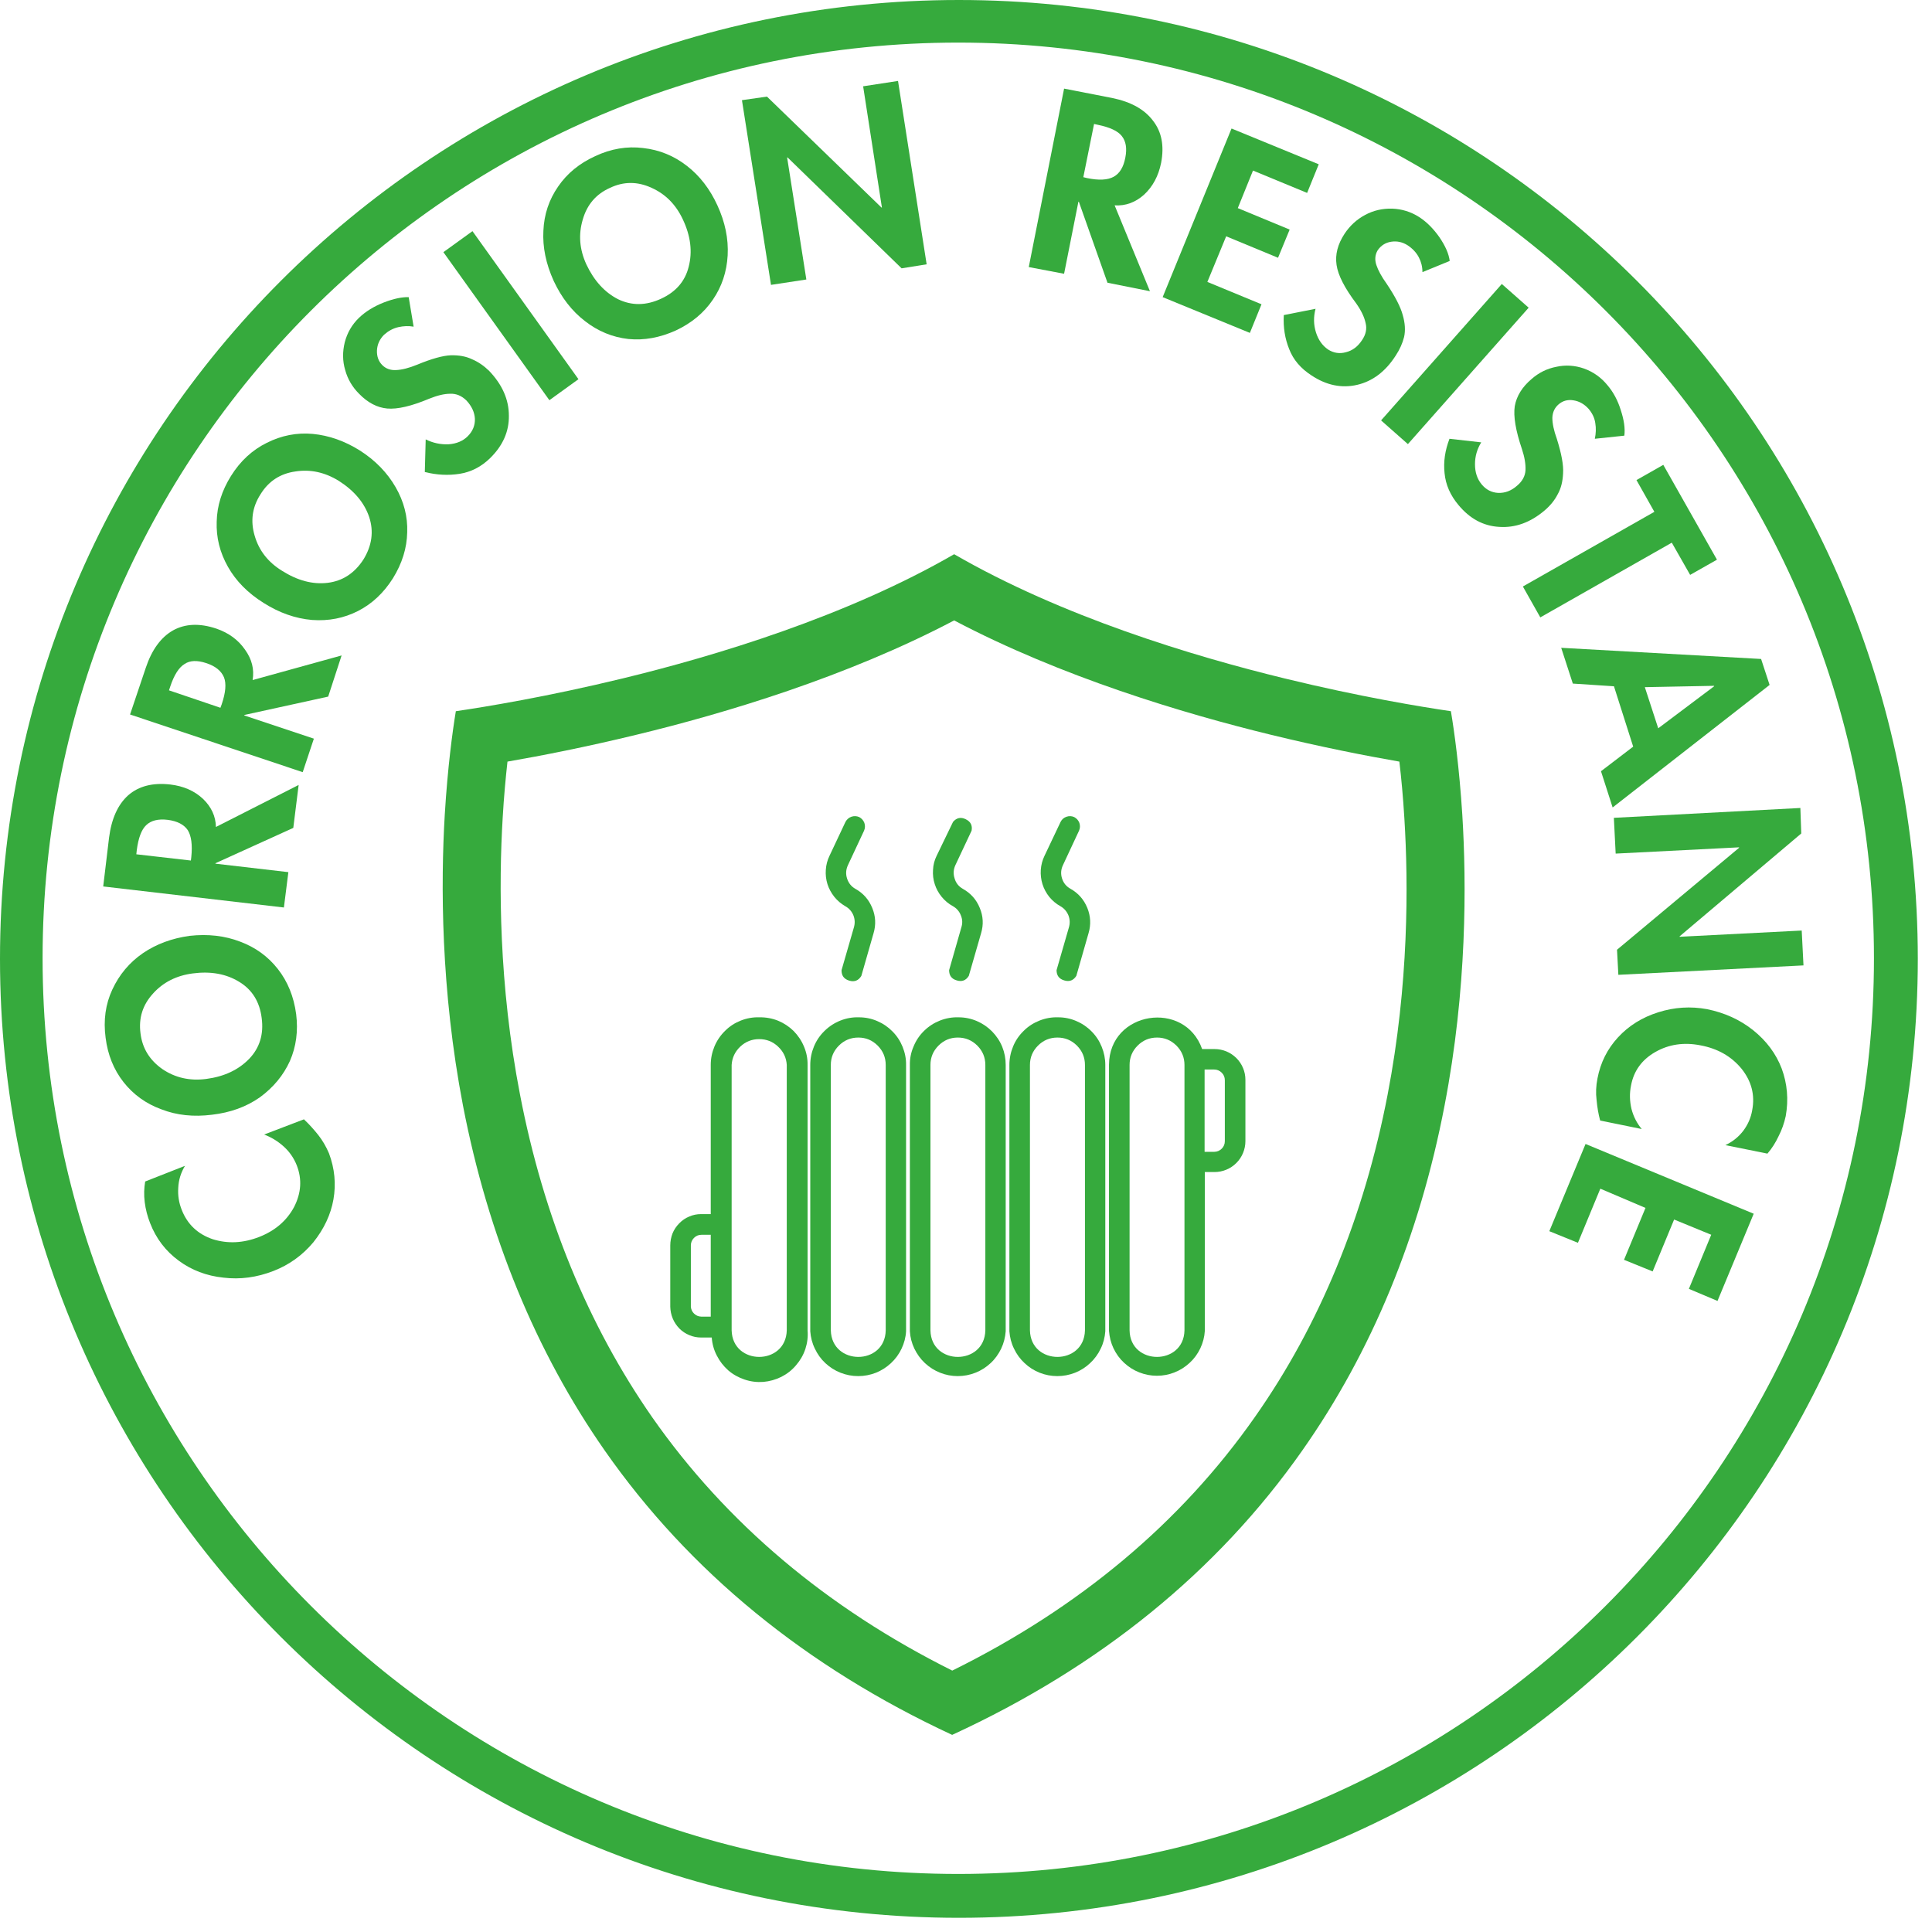<svg version="1.2" preserveAspectRatio="xMidYMid meet" height="90" viewBox="0 0 67.5 67.5" zoomAndPan="magnify" width="90" xmlns:xlink="http://www.w3.org/1999/xlink" xmlns="http://www.w3.org/2000/svg"><defs><clipPath id="61c358cfae"><path d="M 0 0 L 67.004 0 L 67.004 67.004 L 0 67.004 Z M 0 0"></path></clipPath><clipPath id="43a3cd6a3d"><path d="M 33.5 0 C 15 0 0 15 0 33.5 C 0 52.004 15 67.004 33.5 67.004 C 52.004 67.004 67.004 52.004 67.004 33.5 C 67.004 15 52.004 0 33.5 0 Z M 33.5 0"></path></clipPath><clipPath id="0b6137dc63"><path d="M 15.465 19.363 L 51.168 19.363 L 51.168 60.613 L 15.465 60.613 Z M 15.465 19.363"></path></clipPath><clipPath id="becb961964"><path d="M 23.414 35 L 29 35 L 29 48.566 L 23.414 48.566 Z M 23.414 35"></path></clipPath><clipPath id="b4a0c2cbd1"><path d="M 28 35 L 32 35 L 32 48.566 L 28 48.566 Z M 28 35"></path></clipPath><clipPath id="104dc29753"><path d="M 31 35 L 36 35 L 36 48.566 L 31 48.566 Z M 31 35"></path></clipPath><clipPath id="6951d01b24"><path d="M 35 35 L 39 35 L 39 48.566 L 35 48.566 Z M 35 35"></path></clipPath><clipPath id="76916331bf"><path d="M 38 35 L 43.516 35 L 43.516 48.566 L 38 48.566 Z M 38 35"></path></clipPath><clipPath id="f47f7050e4"><path d="M 28 28.465 L 31 28.465 L 31 35 L 28 35 Z M 28 28.465"></path></clipPath><clipPath id="a30ef3e993"><path d="M 32 28.465 L 35 28.465 L 35 35 L 32 35 Z M 32 28.465"></path></clipPath><clipPath id="41e46b2bb8"><path d="M 36 28.465 L 39 28.465 L 39 35 L 36 35 Z M 36 28.465"></path></clipPath></defs><g id="fa13af4204"><g clip-path="url(#61c358cfae)" clip-rule="nonzero"><g clip-path="url(#43a3cd6a3d)" clip-rule="nonzero"><path transform="matrix(0.744,0,0,0.744,0,-0)" d="M 44.998 0 C 20.148 0 -0 20.148 -0 44.998 C -0 69.852 20.148 90 44.998 90 C 69.852 90 90 69.852 90 44.998 C 90 20.148 69.852 0 44.998 0 Z M 44.998 0" style="fill:none;stroke-width:4;stroke-linecap:butt;stroke-linejoin:miter;stroke:#36aa3d;stroke-opacity:1;stroke-miterlimit:4;"></path></g></g><g style="fill:#36aa3d;fill-opacity:1;"><g transform="translate(12.525, 43.404)"><path d="M -6.062 -2.672 C -6.207 -2.43 -6.285 -2.176 -6.297 -1.906 C -6.316 -1.633 -6.273 -1.375 -6.172 -1.125 C -5.973 -0.625 -5.613 -0.285 -5.094 -0.109 C -4.57 0.055 -4.031 0.031 -3.469 -0.188 C -2.914 -0.406 -2.508 -0.754 -2.25 -1.234 C -2 -1.723 -1.969 -2.207 -2.156 -2.688 C -2.258 -2.945 -2.41 -3.164 -2.609 -3.344 C -2.816 -3.531 -3.047 -3.672 -3.297 -3.766 L -1.906 -4.297 C -1.727 -4.129 -1.562 -3.945 -1.406 -3.75 C -1.258 -3.562 -1.133 -3.348 -1.031 -3.109 C -0.832 -2.578 -0.781 -2.039 -0.875 -1.5 C -0.969 -0.969 -1.203 -0.469 -1.578 0 C -1.961 0.457 -2.426 0.789 -2.969 1 C -3.551 1.227 -4.133 1.305 -4.719 1.234 C -5.312 1.172 -5.832 0.973 -6.281 0.641 C -6.738 0.305 -7.07 -0.129 -7.281 -0.672 C -7.375 -0.91 -7.438 -1.156 -7.469 -1.406 C -7.5 -1.656 -7.492 -1.895 -7.453 -2.125 Z M -6.062 -2.672" style="stroke:none"></path></g></g><g style="fill:#36aa3d;fill-opacity:1;"><g transform="translate(10.581, 38.712)"><path d="M -3.172 0.234 C -3.816 0.316 -4.406 0.254 -4.938 0.047 C -5.477 -0.148 -5.922 -0.469 -6.266 -0.906 C -6.609 -1.344 -6.816 -1.859 -6.891 -2.453 C -6.973 -3.066 -6.895 -3.629 -6.656 -4.141 C -6.414 -4.66 -6.062 -5.082 -5.594 -5.406 C -5.125 -5.727 -4.578 -5.93 -3.953 -6.016 C -3.316 -6.086 -2.727 -6.02 -2.188 -5.812 C -1.656 -5.613 -1.219 -5.297 -0.875 -4.859 C -0.531 -4.422 -0.316 -3.895 -0.234 -3.281 C -0.16 -2.688 -0.234 -2.141 -0.453 -1.641 C -0.68 -1.141 -1.031 -0.719 -1.5 -0.375 C -1.977 -0.039 -2.535 0.16 -3.172 0.234 Z M -5.672 -2.609 C -5.609 -2.086 -5.352 -1.672 -4.906 -1.359 C -4.457 -1.055 -3.945 -0.941 -3.375 -1.016 C -2.75 -1.098 -2.25 -1.332 -1.875 -1.719 C -1.508 -2.102 -1.363 -2.578 -1.438 -3.141 C -1.508 -3.711 -1.77 -4.133 -2.219 -4.406 C -2.676 -4.688 -3.219 -4.785 -3.844 -4.703 C -4.414 -4.629 -4.879 -4.395 -5.234 -4 C -5.598 -3.602 -5.742 -3.141 -5.672 -2.609 Z M -5.672 -2.609" style="stroke:none"></path></g></g><g style="fill:#36aa3d;fill-opacity:1;"><g transform="translate(9.872, 32.159)"><path d="M -6.062 -2.891 C -5.977 -3.555 -5.754 -4.051 -5.391 -4.375 C -5.023 -4.695 -4.535 -4.82 -3.922 -4.75 C -3.461 -4.695 -3.082 -4.531 -2.781 -4.25 C -2.488 -3.969 -2.336 -3.641 -2.328 -3.266 L 0.562 -4.734 L 0.375 -3.234 L -2.344 -2 L -2.344 -1.984 L 0.203 -1.688 L 0.047 -0.453 L -6.266 -1.188 Z M -3.203 -2.094 L -3.188 -2.219 C -3.145 -2.645 -3.188 -2.957 -3.312 -3.156 C -3.445 -3.352 -3.68 -3.473 -4.016 -3.516 C -4.348 -3.555 -4.598 -3.492 -4.766 -3.328 C -4.93 -3.172 -5.039 -2.879 -5.094 -2.453 L -5.109 -2.312 Z M -3.203 -2.094" style="stroke:none"></path></g></g><g style="fill:#36aa3d;fill-opacity:1;"><g transform="translate(10.435, 27.416)"><path d="M -5.344 -4.078 C -5.133 -4.711 -4.816 -5.148 -4.391 -5.391 C -3.961 -5.629 -3.457 -5.648 -2.875 -5.453 C -2.445 -5.305 -2.113 -5.062 -1.875 -4.719 C -1.633 -4.383 -1.547 -4.031 -1.609 -3.656 L 1.5 -4.516 L 1.031 -3.078 L -1.891 -2.438 L -1.906 -2.422 L 0.531 -1.609 L 0.141 -0.438 L -5.891 -2.453 Z M -2.734 -2.688 L -2.688 -2.812 C -2.551 -3.219 -2.523 -3.531 -2.609 -3.75 C -2.703 -3.977 -2.91 -4.145 -3.234 -4.25 C -3.547 -4.352 -3.797 -4.344 -3.984 -4.219 C -4.18 -4.102 -4.348 -3.844 -4.484 -3.438 L -4.531 -3.297 Z M -2.734 -2.688" style="stroke:none"></path></g></g><g style="fill:#36aa3d;fill-opacity:1;"><g transform="translate(11.821, 22.894)"><path d="M -2.609 -1.828 C -3.16 -2.172 -3.578 -2.594 -3.859 -3.094 C -4.141 -3.594 -4.27 -4.117 -4.25 -4.672 C -4.238 -5.223 -4.07 -5.754 -3.75 -6.266 C -3.426 -6.785 -3.008 -7.172 -2.5 -7.422 C -1.988 -7.68 -1.453 -7.785 -0.891 -7.734 C -0.328 -7.68 0.219 -7.488 0.75 -7.156 C 1.289 -6.812 1.707 -6.383 2 -5.875 C 2.289 -5.375 2.426 -4.848 2.406 -4.297 C 2.395 -3.742 2.227 -3.207 1.906 -2.688 C 1.582 -2.176 1.176 -1.797 0.688 -1.547 C 0.195 -1.297 -0.336 -1.191 -0.922 -1.234 C -1.504 -1.285 -2.066 -1.484 -2.609 -1.828 Z M -2.719 -5.625 C -3.008 -5.176 -3.078 -4.691 -2.922 -4.172 C -2.773 -3.66 -2.457 -3.254 -1.969 -2.953 C -1.426 -2.609 -0.895 -2.469 -0.375 -2.531 C 0.145 -2.594 0.562 -2.863 0.875 -3.344 C 1.176 -3.832 1.242 -4.328 1.078 -4.828 C 0.91 -5.328 0.555 -5.75 0.016 -6.094 C -0.473 -6.395 -0.977 -6.504 -1.5 -6.422 C -2.031 -6.348 -2.438 -6.082 -2.719 -5.625 Z M -2.719 -5.625" style="stroke:none"></path></g></g><g style="fill:#36aa3d;fill-opacity:1;"><g transform="translate(15.451, 17.382)"><path d="M -1 -5.969 C -1.176 -6 -1.352 -5.992 -1.531 -5.953 C -1.719 -5.91 -1.883 -5.82 -2.031 -5.688 C -2.188 -5.531 -2.27 -5.348 -2.281 -5.141 C -2.289 -4.93 -2.227 -4.758 -2.094 -4.625 C -1.969 -4.5 -1.805 -4.441 -1.609 -4.453 C -1.41 -4.461 -1.164 -4.523 -0.875 -4.641 C -0.375 -4.848 0.016 -4.957 0.297 -4.969 C 0.586 -4.977 0.836 -4.93 1.047 -4.828 C 1.266 -4.734 1.461 -4.598 1.641 -4.422 C 2.098 -3.941 2.328 -3.422 2.328 -2.859 C 2.336 -2.305 2.117 -1.812 1.672 -1.375 C 1.359 -1.07 1.004 -0.891 0.609 -0.828 C 0.211 -0.766 -0.191 -0.785 -0.609 -0.891 L -0.578 -2.031 C -0.328 -1.906 -0.062 -1.848 0.219 -1.859 C 0.5 -1.879 0.723 -1.973 0.891 -2.141 C 1.066 -2.316 1.148 -2.52 1.141 -2.75 C 1.129 -2.977 1.031 -3.191 0.844 -3.391 C 0.676 -3.555 0.488 -3.633 0.281 -3.625 C 0.07 -3.625 -0.172 -3.566 -0.453 -3.453 C -1.078 -3.191 -1.566 -3.078 -1.922 -3.109 C -2.273 -3.141 -2.602 -3.312 -2.906 -3.625 C -3.145 -3.863 -3.305 -4.141 -3.391 -4.453 C -3.484 -4.766 -3.488 -5.086 -3.406 -5.422 C -3.32 -5.754 -3.156 -6.039 -2.906 -6.281 C -2.676 -6.5 -2.391 -6.676 -2.047 -6.812 C -1.703 -6.945 -1.41 -7.008 -1.172 -7 Z M -1 -5.969" style="stroke:none"></path></g></g><g style="fill:#36aa3d;fill-opacity:1;"><g transform="translate(18.819, 14.248)"><path d="M -2.312 -6.172 L 1.391 -1 L 0.375 -0.266 L -3.328 -5.438 Z M -2.312 -6.172" style="stroke:none"></path></g></g><g style="fill:#36aa3d;fill-opacity:1;"><g transform="translate(20.532, 12.766)"><path d="M -1.188 -2.953 C -1.457 -3.547 -1.578 -4.129 -1.547 -4.703 C -1.523 -5.273 -1.352 -5.789 -1.031 -6.25 C -0.719 -6.707 -0.285 -7.062 0.266 -7.312 C 0.816 -7.57 1.375 -7.664 1.938 -7.594 C 2.508 -7.531 3.02 -7.32 3.469 -6.969 C 3.914 -6.625 4.27 -6.164 4.531 -5.594 C 4.801 -5.008 4.922 -4.426 4.891 -3.844 C 4.859 -3.27 4.688 -2.754 4.375 -2.297 C 4.062 -1.836 3.629 -1.477 3.078 -1.219 C 2.523 -0.969 1.973 -0.867 1.422 -0.922 C 0.867 -0.984 0.363 -1.191 -0.094 -1.547 C -0.551 -1.898 -0.914 -2.367 -1.188 -2.953 Z M 0.781 -6.203 C 0.289 -5.984 -0.023 -5.613 -0.172 -5.094 C -0.328 -4.57 -0.285 -4.051 -0.047 -3.531 C 0.223 -2.957 0.594 -2.551 1.062 -2.312 C 1.539 -2.082 2.039 -2.086 2.562 -2.328 C 3.082 -2.566 3.406 -2.941 3.531 -3.453 C 3.664 -3.973 3.598 -4.52 3.328 -5.094 C 3.086 -5.613 2.723 -5.984 2.234 -6.203 C 1.742 -6.43 1.258 -6.43 0.781 -6.203 Z M 0.781 -6.203" style="stroke:none"></path></g></g><g style="fill:#36aa3d;fill-opacity:1;"><g transform="translate(26.484, 10.031)"><path d="M 0.312 -6.656 L 4.312 -2.781 L 4.328 -2.781 L 3.672 -7.016 L 4.891 -7.203 L 5.891 -0.797 L 5.016 -0.656 L 1.031 -4.531 L 1.016 -4.531 L 1.688 -0.266 L 0.453 -0.078 L -0.562 -6.531 Z M 0.312 -6.656" style="stroke:none"></path></g></g><g style="fill:#36aa3d;fill-opacity:1;"><g transform="translate(32.91, 9.22)"><path d="" style="stroke:none"></path></g></g><g style="fill:#36aa3d;fill-opacity:1;"><g transform="translate(35.505, 9.237)"><path d="M 3.359 -5.812 C 4.016 -5.676 4.488 -5.41 4.781 -5.016 C 5.082 -4.629 5.176 -4.141 5.062 -3.547 C 4.969 -3.086 4.77 -2.719 4.469 -2.438 C 4.164 -2.164 3.82 -2.039 3.438 -2.062 L 4.672 0.938 L 3.188 0.641 L 2.188 -2.188 L 2.172 -2.188 L 1.672 0.328 L 0.438 0.094 L 1.672 -6.141 Z M 2.344 -3.047 L 2.469 -3.016 C 2.883 -2.93 3.195 -2.945 3.406 -3.062 C 3.613 -3.176 3.75 -3.398 3.812 -3.734 C 3.875 -4.055 3.832 -4.305 3.688 -4.484 C 3.551 -4.66 3.273 -4.789 2.859 -4.875 L 2.719 -4.906 Z M 2.344 -3.047" style="stroke:none"></path></g></g><g style="fill:#36aa3d;fill-opacity:1;"><g transform="translate(40.199, 10.209)"><path d="M 5.875 -4.469 L 5.469 -3.469 L 3.578 -4.25 L 3.047 -2.938 L 4.859 -2.188 L 4.453 -1.203 L 2.641 -1.953 L 1.984 -0.359 L 3.875 0.422 L 3.469 1.422 L 0.422 0.172 L 2.828 -5.719 Z M 5.875 -4.469" style="stroke:none"></path></g></g><g style="fill:#36aa3d;fill-opacity:1;"><g transform="translate(44.103, 11.805)"><path d="M 5.594 -2.297 C 5.594 -2.484 5.551 -2.656 5.469 -2.812 C 5.383 -2.977 5.254 -3.117 5.078 -3.234 C 4.898 -3.348 4.707 -3.391 4.5 -3.359 C 4.301 -3.328 4.145 -3.227 4.031 -3.062 C 3.938 -2.906 3.922 -2.734 3.984 -2.547 C 4.047 -2.359 4.164 -2.141 4.344 -1.891 C 4.645 -1.441 4.832 -1.078 4.906 -0.797 C 4.988 -0.516 5.004 -0.258 4.953 -0.031 C 4.898 0.188 4.801 0.406 4.656 0.625 C 4.301 1.176 3.852 1.516 3.312 1.641 C 2.77 1.766 2.238 1.656 1.719 1.312 C 1.344 1.07 1.082 0.766 0.938 0.391 C 0.789 0.023 0.727 -0.367 0.75 -0.797 L 1.859 -1.016 C 1.785 -0.734 1.789 -0.457 1.875 -0.188 C 1.957 0.07 2.098 0.27 2.297 0.406 C 2.492 0.531 2.703 0.562 2.922 0.5 C 3.148 0.445 3.336 0.305 3.484 0.078 C 3.617 -0.117 3.66 -0.316 3.609 -0.516 C 3.566 -0.723 3.457 -0.953 3.281 -1.203 C 2.875 -1.742 2.645 -2.191 2.594 -2.547 C 2.539 -2.91 2.633 -3.273 2.875 -3.641 C 3.062 -3.922 3.301 -4.141 3.594 -4.297 C 3.883 -4.453 4.195 -4.523 4.531 -4.516 C 4.875 -4.504 5.191 -4.406 5.484 -4.219 C 5.742 -4.051 5.977 -3.816 6.188 -3.516 C 6.395 -3.211 6.516 -2.938 6.547 -2.688 Z M 5.594 -2.297" style="stroke:none"></path></g></g><g style="fill:#36aa3d;fill-opacity:1;"><g transform="translate(47.908, 14.391)"><path d="M 5.5 -3.641 L 1.281 1.125 L 0.344 0.297 L 4.562 -4.469 Z M 5.5 -3.641" style="stroke:none"></path></g></g><g style="fill:#36aa3d;fill-opacity:1;"><g transform="translate(49.689, 15.877)"><path d="M 6.031 -0.547 C 6.07 -0.734 6.078 -0.914 6.047 -1.094 C 6.023 -1.27 5.945 -1.438 5.812 -1.594 C 5.664 -1.758 5.488 -1.859 5.281 -1.891 C 5.082 -1.922 4.91 -1.875 4.766 -1.75 C 4.629 -1.633 4.555 -1.477 4.547 -1.281 C 4.547 -1.082 4.598 -0.836 4.703 -0.547 C 4.867 -0.023 4.941 0.375 4.922 0.656 C 4.91 0.945 4.848 1.191 4.734 1.391 C 4.629 1.598 4.477 1.785 4.281 1.953 C 3.781 2.379 3.25 2.57 2.688 2.531 C 2.133 2.5 1.66 2.242 1.266 1.766 C 0.984 1.43 0.82 1.062 0.781 0.656 C 0.738 0.258 0.797 -0.141 0.953 -0.547 L 2.062 -0.422 C 1.914 -0.18 1.844 0.07 1.844 0.344 C 1.844 0.625 1.922 0.859 2.078 1.047 C 2.234 1.234 2.426 1.332 2.656 1.344 C 2.895 1.352 3.113 1.27 3.312 1.094 C 3.5 0.938 3.598 0.754 3.609 0.547 C 3.617 0.336 3.578 0.094 3.484 -0.188 C 3.266 -0.832 3.18 -1.332 3.234 -1.688 C 3.297 -2.039 3.492 -2.359 3.828 -2.641 C 4.078 -2.859 4.363 -3 4.688 -3.062 C 5.008 -3.133 5.332 -3.113 5.656 -3 C 5.977 -2.883 6.25 -2.691 6.469 -2.422 C 6.676 -2.18 6.832 -1.891 6.938 -1.547 C 7.051 -1.203 7.094 -0.906 7.062 -0.656 Z M 6.031 -0.547" style="stroke:none"></path></g></g><g style="fill:#36aa3d;fill-opacity:1;"><g transform="translate(52.581, 19.382)"><path d="M 7.406 0.172 L 6.469 0.703 L 5.828 -0.422 L 1.234 2.188 L 0.625 1.109 L 5.219 -1.5 L 4.594 -2.609 L 5.531 -3.141 Z M 7.406 0.172" style="stroke:none"></path></g></g><g style="fill:#36aa3d;fill-opacity:1;"><g transform="translate(54.576, 22.711)"><path d="M 7.25 1.219 L 1.766 5.5 L 1.359 4.234 L 2.484 3.375 L 1.812 1.266 L 0.375 1.172 L -0.031 -0.078 L 6.953 0.312 Z M 2.891 1.297 L 3.359 2.734 L 5.312 1.266 L 5.312 1.25 Z M 2.891 1.297" style="stroke:none"></path></g></g><g style="fill:#36aa3d;fill-opacity:1;"><g transform="translate(56.354, 28.12)"><path d="M 6.578 1 L 2.328 4.594 L 2.328 4.609 L 6.594 4.391 L 6.656 5.609 L 0.188 5.938 L 0.141 5.062 L 4.406 1.5 L 4.406 1.484 L 0.094 1.703 L 0.031 0.453 L 6.547 0.109 Z M 6.578 1" style="stroke:none"></path></g></g><g style="fill:#36aa3d;fill-opacity:1;"><g transform="translate(56.609, 34.508)"><path d="M 3.672 5.5 C 3.922 5.383 4.129 5.219 4.297 5 C 4.461 4.781 4.566 4.539 4.609 4.281 C 4.711 3.75 4.586 3.266 4.234 2.828 C 3.879 2.398 3.406 2.129 2.812 2.016 C 2.227 1.898 1.695 1.977 1.219 2.25 C 0.75 2.52 0.469 2.91 0.375 3.422 C 0.32 3.691 0.328 3.961 0.391 4.234 C 0.461 4.504 0.582 4.738 0.75 4.938 L -0.703 4.641 C -0.766 4.41 -0.805 4.172 -0.828 3.922 C -0.859 3.68 -0.848 3.43 -0.797 3.172 C -0.691 2.617 -0.453 2.141 -0.078 1.734 C 0.297 1.328 0.766 1.035 1.328 0.859 C 1.891 0.68 2.457 0.645 3.031 0.75 C 3.645 0.875 4.18 1.117 4.641 1.484 C 5.109 1.859 5.441 2.305 5.641 2.828 C 5.836 3.359 5.883 3.91 5.781 4.484 C 5.727 4.734 5.645 4.969 5.531 5.188 C 5.426 5.414 5.297 5.617 5.141 5.797 Z M 3.672 5.5" style="stroke:none"></path></g></g><g style="fill:#36aa3d;fill-opacity:1;"><g transform="translate(55.568, 39.546)"><path d="M 4.438 5.906 L 3.438 5.484 L 4.219 3.594 L 2.922 3.062 L 2.172 4.875 L 1.172 4.469 L 1.922 2.656 L 0.344 1.984 L -0.438 3.875 L -1.438 3.469 L -0.172 0.422 L 5.703 2.859 Z M 4.438 5.906" style="stroke:none"></path></g></g><g clip-path="url(#0b6137dc63)" clip-rule="nonzero"><path d="M 48.48 38.246 C 47.66 42.504 46.102 46.297 43.84 49.512 C 41.25 53.207 37.699 56.18 33.27 58.367 C 28.887 56.18 25.367 53.207 22.789 49.52 C 20.547 46.301 18.988 42.508 18.168 38.242 C 17.422 34.391 17.426 30.863 17.562 28.586 C 17.605 27.832 17.668 27.168 17.73 26.609 C 18.906 26.406 20.477 26.098 22.23 25.672 C 25.32 24.926 29.59 23.648 33.336 21.676 C 37.078 23.648 41.34 24.926 44.422 25.676 C 46.172 26.102 47.723 26.406 48.891 26.609 C 48.957 27.168 49.02 27.832 49.066 28.594 C 49.207 30.871 49.223 34.391 48.48 38.246 Z M 51.09 28.469 C 50.984 26.805 50.809 25.543 50.691 24.848 C 49.676 24.699 47.527 24.348 44.898 23.707 C 41.668 22.922 37.098 21.539 33.336 19.363 C 29.578 21.535 24.992 22.918 21.754 23.703 C 19.133 24.34 16.949 24.699 15.926 24.848 C 15.812 25.539 15.641 26.789 15.539 28.465 C 15.398 30.859 15.395 34.566 16.176 38.629 C 17.055 43.172 18.719 47.227 21.129 50.68 C 24.078 54.902 28.16 58.242 33.266 60.613 C 38.422 58.242 42.535 54.902 45.5 50.676 C 47.926 47.227 49.598 43.172 50.469 38.629 C 51.254 34.566 51.238 30.863 51.09 28.469" style="stroke:none;fill-rule:nonzero;fill:#36aa3d;fill-opacity:1;"></path></g><g clip-path="url(#becb961964)" clip-rule="nonzero"><path d="M 26.535 35.543 C 26.309 35.535 26.094 35.574 25.883 35.656 C 25.676 35.738 25.492 35.855 25.332 36.016 C 25.172 36.172 25.047 36.355 24.961 36.562 C 24.875 36.77 24.832 36.984 24.832 37.207 L 24.832 42.418 L 24.496 42.418 C 24.352 42.418 24.211 42.445 24.078 42.504 C 23.945 42.559 23.832 42.637 23.73 42.742 C 23.629 42.844 23.551 42.961 23.496 43.094 C 23.445 43.23 23.418 43.367 23.418 43.512 L 23.418 45.656 C 23.422 45.797 23.449 45.934 23.504 46.066 C 23.559 46.199 23.637 46.312 23.734 46.414 C 23.836 46.516 23.953 46.594 24.086 46.648 C 24.215 46.703 24.352 46.73 24.496 46.73 L 24.867 46.73 C 24.883 46.953 24.941 47.164 25.043 47.359 C 25.145 47.559 25.277 47.73 25.445 47.879 C 25.613 48.023 25.805 48.129 26.016 48.199 C 26.227 48.27 26.445 48.297 26.668 48.281 C 26.887 48.262 27.098 48.203 27.297 48.105 C 27.496 48.004 27.668 47.871 27.812 47.699 C 27.957 47.531 28.066 47.344 28.137 47.133 C 28.207 46.918 28.234 46.703 28.215 46.48 L 28.215 37.207 C 28.219 36.984 28.176 36.77 28.09 36.566 C 28.004 36.359 27.883 36.18 27.727 36.02 C 27.566 35.863 27.387 35.746 27.18 35.66 C 26.973 35.578 26.758 35.539 26.535 35.543 Z M 24.137 45.656 L 24.137 43.512 C 24.137 43.41 24.176 43.32 24.246 43.25 C 24.32 43.176 24.406 43.141 24.512 43.141 L 24.832 43.141 L 24.832 46 L 24.496 46 C 24.398 45.996 24.32 45.961 24.25 45.895 C 24.184 45.832 24.145 45.75 24.137 45.656 Z M 27.488 46.48 C 27.457 47.715 25.594 47.719 25.562 46.48 L 25.562 37.207 C 25.578 36.953 25.68 36.742 25.863 36.566 C 26.051 36.391 26.27 36.305 26.523 36.305 C 26.781 36.305 27 36.391 27.184 36.566 C 27.371 36.742 27.473 36.953 27.488 37.207 Z M 27.488 46.48" style="stroke:none;fill-rule:nonzero;fill:#36aa3d;fill-opacity:1;"></path></g><g clip-path="url(#b4a0c2cbd1)" clip-rule="nonzero"><path d="M 30.012 35.543 C 29.789 35.535 29.57 35.574 29.363 35.656 C 29.156 35.738 28.969 35.859 28.809 36.016 C 28.648 36.172 28.523 36.355 28.438 36.562 C 28.352 36.77 28.309 36.984 28.309 37.207 L 28.309 46.512 C 28.324 46.723 28.375 46.926 28.469 47.117 C 28.559 47.309 28.68 47.48 28.836 47.625 C 28.992 47.77 29.168 47.883 29.367 47.961 C 29.566 48.039 29.77 48.078 29.984 48.078 C 30.195 48.078 30.402 48.039 30.602 47.961 C 30.797 47.883 30.973 47.77 31.129 47.625 C 31.285 47.48 31.41 47.309 31.5 47.117 C 31.59 46.926 31.645 46.723 31.656 46.512 L 31.656 37.207 C 31.66 36.988 31.617 36.777 31.535 36.574 C 31.453 36.371 31.336 36.191 31.18 36.035 C 31.027 35.879 30.848 35.758 30.645 35.672 C 30.445 35.586 30.234 35.543 30.012 35.543 Z M 30.945 46.48 C 30.922 47.715 29.059 47.719 29.027 46.48 L 29.027 37.207 C 29.027 36.945 29.121 36.719 29.309 36.531 C 29.496 36.344 29.723 36.25 29.988 36.25 C 30.254 36.25 30.477 36.344 30.664 36.531 C 30.852 36.719 30.945 36.945 30.945 37.207 Z M 30.945 46.48" style="stroke:none;fill-rule:nonzero;fill:#36aa3d;fill-opacity:1;"></path></g><g clip-path="url(#104dc29753)" clip-rule="nonzero"><path d="M 33.492 35.543 C 33.27 35.535 33.051 35.574 32.84 35.656 C 32.633 35.738 32.449 35.855 32.285 36.016 C 32.125 36.172 32.004 36.352 31.918 36.562 C 31.828 36.77 31.785 36.984 31.789 37.207 L 31.789 46.512 C 31.801 46.723 31.855 46.926 31.945 47.117 C 32.039 47.309 32.16 47.48 32.316 47.625 C 32.473 47.77 32.648 47.883 32.848 47.961 C 33.043 48.039 33.25 48.078 33.461 48.078 C 33.676 48.078 33.879 48.039 34.078 47.961 C 34.277 47.883 34.453 47.77 34.609 47.625 C 34.766 47.48 34.887 47.309 34.98 47.117 C 35.07 46.926 35.121 46.723 35.137 46.512 L 35.137 37.207 C 35.137 36.988 35.098 36.777 35.016 36.574 C 34.934 36.371 34.812 36.191 34.66 36.035 C 34.504 35.879 34.328 35.758 34.125 35.672 C 33.922 35.586 33.711 35.543 33.492 35.543 Z M 34.426 46.48 C 34.398 47.715 32.531 47.719 32.508 46.48 L 32.508 37.207 C 32.508 36.945 32.602 36.719 32.789 36.531 C 32.977 36.344 33.199 36.25 33.465 36.25 C 33.73 36.25 33.957 36.344 34.145 36.531 C 34.332 36.719 34.426 36.945 34.426 37.207 Z M 34.426 46.48" style="stroke:none;fill-rule:nonzero;fill:#36aa3d;fill-opacity:1;"></path></g><g clip-path="url(#6951d01b24)" clip-rule="nonzero"><path d="M 36.973 35.543 C 36.746 35.535 36.531 35.574 36.32 35.656 C 36.113 35.738 35.926 35.855 35.766 36.016 C 35.605 36.172 35.48 36.352 35.395 36.562 C 35.309 36.77 35.266 36.984 35.266 37.207 L 35.266 46.512 C 35.281 46.723 35.332 46.926 35.426 47.117 C 35.516 47.309 35.641 47.48 35.797 47.625 C 35.949 47.77 36.129 47.883 36.324 47.961 C 36.523 48.039 36.727 48.078 36.941 48.078 C 37.152 48.078 37.359 48.039 37.559 47.961 C 37.754 47.883 37.934 47.77 38.086 47.625 C 38.242 47.48 38.367 47.309 38.457 47.117 C 38.551 46.926 38.602 46.723 38.617 46.512 L 38.617 37.207 C 38.617 36.988 38.574 36.777 38.492 36.574 C 38.41 36.371 38.293 36.191 38.137 36.035 C 37.984 35.879 37.805 35.758 37.602 35.672 C 37.402 35.586 37.191 35.543 36.973 35.543 Z M 37.906 46.48 C 37.879 47.715 36.012 47.719 35.984 46.48 L 35.984 37.207 C 35.984 36.945 36.078 36.719 36.266 36.531 C 36.453 36.344 36.68 36.25 36.945 36.25 C 37.211 36.25 37.438 36.344 37.625 36.531 C 37.812 36.719 37.906 36.945 37.906 37.207 Z M 37.906 46.48" style="stroke:none;fill-rule:nonzero;fill:#36aa3d;fill-opacity:1;"></path></g><g clip-path="url(#76916331bf)" clip-rule="nonzero"><path d="M 42.438 36.652 L 42 36.652 C 41.391 34.922 38.758 35.324 38.746 37.199 L 38.746 46.5 C 38.762 46.711 38.812 46.914 38.902 47.105 C 38.996 47.301 39.117 47.469 39.273 47.613 C 39.43 47.758 39.605 47.871 39.805 47.949 C 40.004 48.027 40.207 48.066 40.422 48.066 C 40.633 48.066 40.84 48.027 41.035 47.949 C 41.234 47.871 41.41 47.758 41.566 47.613 C 41.723 47.469 41.844 47.301 41.938 47.105 C 42.027 46.914 42.082 46.711 42.094 46.5 L 42.094 40.949 L 42.43 40.949 C 42.574 40.949 42.711 40.922 42.844 40.867 C 42.977 40.812 43.094 40.734 43.195 40.633 C 43.297 40.531 43.375 40.414 43.43 40.281 C 43.484 40.148 43.512 40.012 43.512 39.867 L 43.512 37.727 C 43.512 37.582 43.484 37.445 43.43 37.316 C 43.375 37.184 43.297 37.066 43.195 36.965 C 43.094 36.867 42.98 36.789 42.848 36.734 C 42.715 36.68 42.578 36.652 42.438 36.652 Z M 41.383 46.48 C 41.359 47.715 39.488 47.719 39.465 46.48 L 39.465 37.207 C 39.465 36.945 39.559 36.719 39.746 36.531 C 39.934 36.344 40.16 36.25 40.426 36.25 C 40.688 36.25 40.914 36.344 41.102 36.531 C 41.289 36.719 41.383 36.945 41.383 37.207 Z M 42.793 39.867 C 42.793 39.973 42.758 40.059 42.684 40.133 C 42.613 40.203 42.523 40.242 42.422 40.242 L 42.086 40.242 L 42.086 37.367 L 42.422 37.367 C 42.523 37.367 42.613 37.406 42.684 37.477 C 42.758 37.551 42.793 37.637 42.793 37.742 Z M 42.793 39.867" style="stroke:none;fill-rule:nonzero;fill:#36aa3d;fill-opacity:1;"></path></g><g clip-path="url(#f47f7050e4)" clip-rule="nonzero"><path d="M 29.531 31.66 C 29.664 31.734 29.758 31.84 29.816 31.98 C 29.871 32.121 29.875 32.262 29.832 32.406 L 29.402 33.895 C 29.398 34.086 29.488 34.207 29.672 34.262 C 29.855 34.316 29.996 34.258 30.094 34.094 L 30.52 32.605 C 30.609 32.305 30.594 32.008 30.473 31.719 C 30.355 31.43 30.16 31.207 29.887 31.055 C 29.742 30.973 29.645 30.852 29.594 30.691 C 29.543 30.535 29.555 30.379 29.625 30.227 L 30.188 29.023 C 30.227 28.934 30.23 28.844 30.199 28.75 C 30.164 28.66 30.105 28.594 30.02 28.547 C 29.93 28.508 29.84 28.504 29.746 28.535 C 29.656 28.566 29.586 28.629 29.539 28.715 L 28.98 29.902 C 28.906 30.055 28.863 30.219 28.852 30.391 C 28.84 30.559 28.859 30.727 28.91 30.891 C 28.961 31.051 29.043 31.199 29.148 31.332 C 29.258 31.469 29.383 31.574 29.531 31.66 Z M 29.531 31.66" style="stroke:none;fill-rule:nonzero;fill:#36aa3d;fill-opacity:1;"></path></g><g clip-path="url(#a30ef3e993)" clip-rule="nonzero"><path d="M 33.293 31.66 C 33.422 31.734 33.516 31.84 33.57 31.98 C 33.629 32.121 33.633 32.262 33.586 32.406 L 33.16 33.895 C 33.16 34.082 33.246 34.203 33.43 34.254 C 33.609 34.309 33.75 34.254 33.848 34.094 L 34.277 32.605 C 34.367 32.305 34.352 32.008 34.23 31.719 C 34.113 31.43 33.914 31.207 33.641 31.055 C 33.496 30.973 33.398 30.852 33.352 30.691 C 33.301 30.535 33.309 30.379 33.379 30.227 L 33.945 29.023 C 33.98 28.836 33.91 28.703 33.738 28.621 C 33.57 28.539 33.422 28.57 33.297 28.715 L 32.723 29.902 C 32.648 30.055 32.605 30.219 32.598 30.391 C 32.586 30.562 32.605 30.73 32.66 30.895 C 32.711 31.055 32.793 31.203 32.902 31.336 C 33.012 31.469 33.141 31.578 33.293 31.66 Z M 33.293 31.66" style="stroke:none;fill-rule:nonzero;fill:#36aa3d;fill-opacity:1;"></path></g><g clip-path="url(#41e46b2bb8)" clip-rule="nonzero"><path d="M 37.047 31.66 C 37.176 31.734 37.27 31.84 37.328 31.98 C 37.383 32.121 37.387 32.262 37.344 32.406 L 36.914 33.895 C 36.914 34.082 37.004 34.203 37.184 34.254 C 37.363 34.309 37.504 34.254 37.605 34.094 L 38.031 32.605 C 38.121 32.305 38.105 32.008 37.988 31.719 C 37.867 31.426 37.672 31.203 37.398 31.051 C 37.254 30.969 37.156 30.852 37.105 30.691 C 37.055 30.531 37.066 30.379 37.137 30.227 L 37.699 29.023 C 37.738 28.934 37.742 28.844 37.711 28.75 C 37.676 28.66 37.617 28.594 37.531 28.547 C 37.445 28.508 37.352 28.504 37.262 28.535 C 37.168 28.566 37.098 28.629 37.055 28.715 L 36.492 29.902 C 36.418 30.055 36.375 30.219 36.363 30.391 C 36.352 30.559 36.371 30.727 36.422 30.891 C 36.473 31.055 36.555 31.203 36.66 31.336 C 36.77 31.469 36.898 31.578 37.047 31.66 Z M 37.047 31.66" style="stroke:none;fill-rule:nonzero;fill:#36aa3d;fill-opacity:1;"></path></g></g></svg>